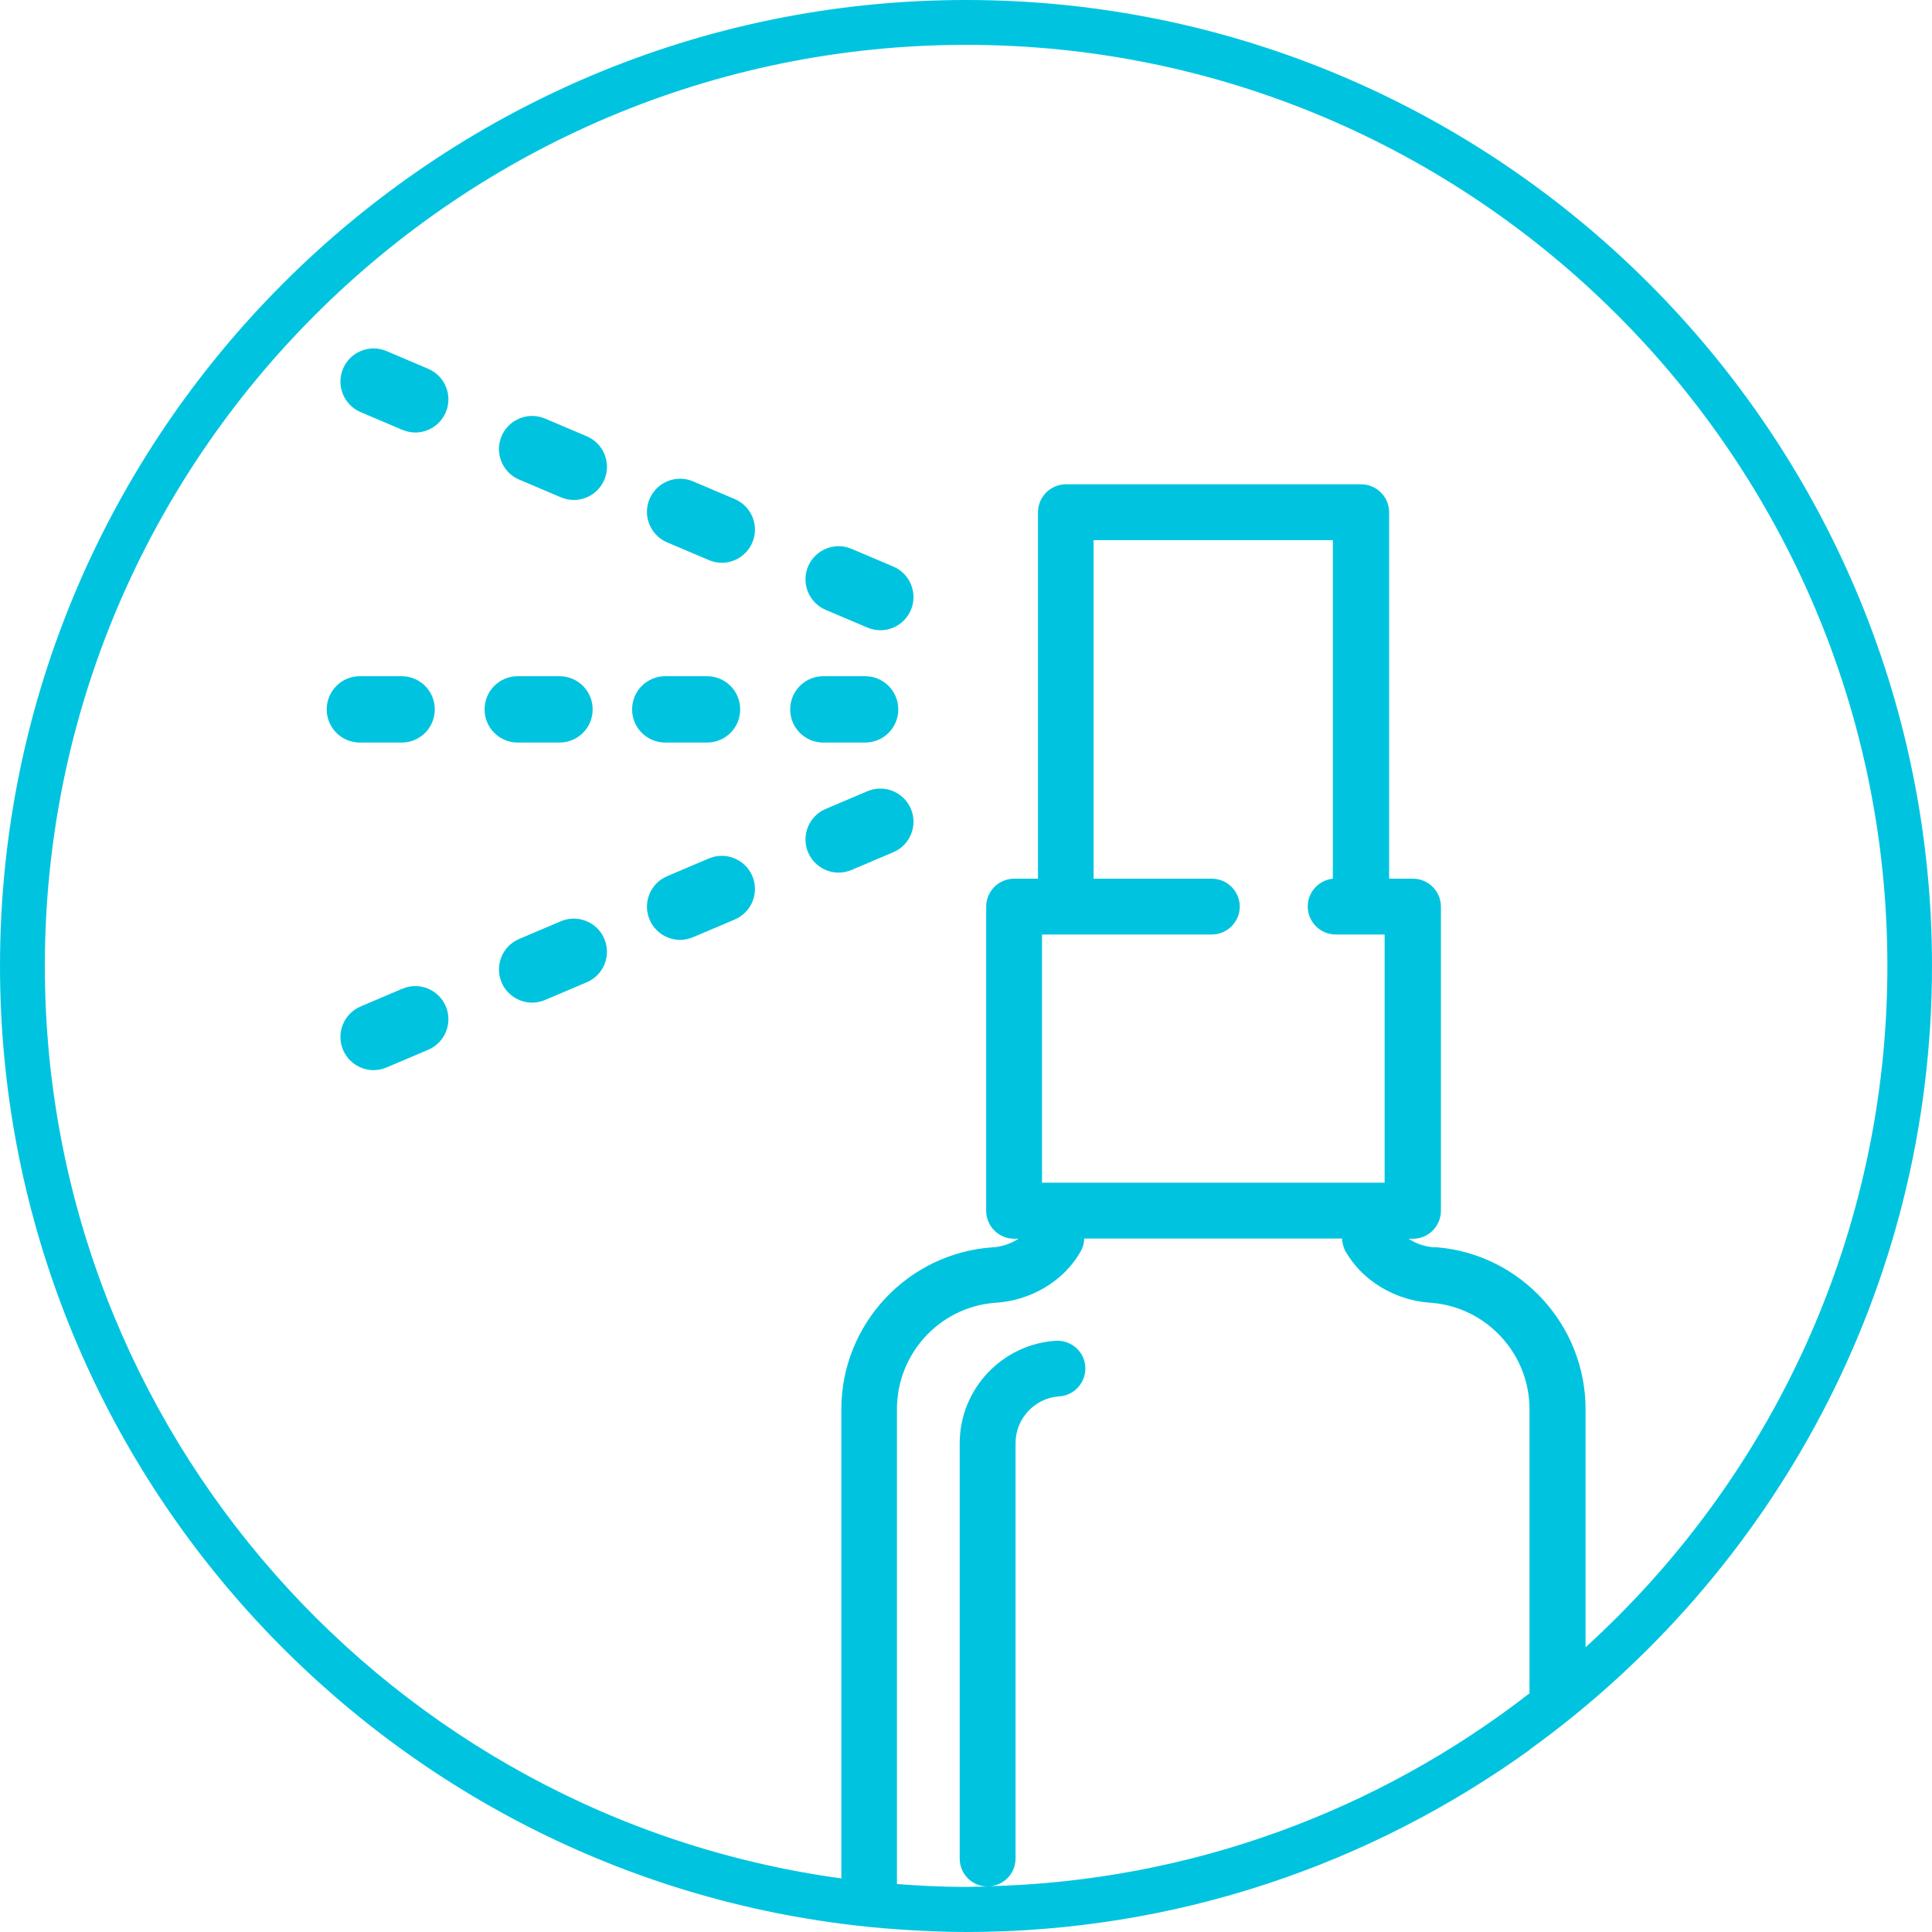 <svg width="66" height="66" viewBox="0 0 66 66" fill="none" xmlns="http://www.w3.org/2000/svg">
<path d="M12.295 25.367C11.666 25.367 11.161 24.862 11.161 24.234C11.161 23.606 11.666 23.1 12.295 23.1H13.719C14.348 23.1 14.853 23.606 14.853 24.234C14.853 24.862 14.348 25.367 13.719 25.367H12.295ZM19.112 25.367C19.74 25.367 20.246 24.862 20.246 24.234C20.246 23.606 19.74 23.1 19.112 23.1H17.687C17.059 23.1 16.554 23.606 16.554 24.234C16.554 24.862 17.059 25.367 17.687 25.367H19.112ZM24.152 25.367C24.781 25.367 25.286 24.862 25.286 24.234C25.286 23.606 24.781 23.1 24.152 23.1H22.728C22.1 23.1 21.594 23.606 21.594 24.234C21.594 24.862 22.1 25.367 22.728 25.367H24.152ZM29.553 25.367C30.181 25.367 30.687 24.862 30.687 24.234C30.687 23.606 30.181 23.1 29.553 23.1H28.128C27.5 23.1 26.994 23.606 26.994 24.234C26.994 24.862 27.5 25.367 28.128 25.367H29.553ZM14.631 12.6L13.206 11.994C12.632 11.749 11.965 12.017 11.72 12.592C11.475 13.166 11.743 13.833 12.318 14.078L13.742 14.683C13.888 14.744 14.041 14.775 14.187 14.775C14.631 14.775 15.045 14.514 15.228 14.085C15.473 13.511 15.205 12.845 14.631 12.6ZM20.047 14.905L18.622 14.3C18.047 14.055 17.381 14.323 17.136 14.897C16.891 15.472 17.159 16.138 17.733 16.383L19.158 16.988C19.304 17.05 19.457 17.08 19.602 17.08C20.047 17.08 20.46 16.82 20.644 16.391C20.889 15.816 20.621 15.15 20.047 14.905ZM25.102 17.05L23.678 16.445C23.103 16.199 22.437 16.467 22.192 17.042C21.946 17.616 22.215 18.283 22.789 18.528L24.214 19.133C24.359 19.194 24.512 19.225 24.658 19.225C25.102 19.225 25.516 18.964 25.7 18.535C25.945 17.961 25.677 17.295 25.102 17.05ZM30.518 19.355L29.093 18.75C28.519 18.505 27.852 18.773 27.607 19.347C27.362 19.922 27.63 20.588 28.205 20.833L29.63 21.438C29.775 21.5 29.928 21.53 30.074 21.53C30.518 21.53 30.932 21.27 31.116 20.841C31.361 20.267 31.093 19.6 30.518 19.355ZM13.742 33.777L12.318 34.383C11.743 34.628 11.475 35.294 11.72 35.868C11.904 36.297 12.325 36.558 12.762 36.558C12.907 36.558 13.061 36.527 13.206 36.466L14.631 35.861C15.205 35.616 15.473 34.949 15.228 34.375C14.983 33.8 14.317 33.532 13.742 33.777ZM19.158 31.472L17.733 32.077C17.159 32.322 16.891 32.989 17.136 33.563C17.32 33.992 17.741 34.252 18.178 34.252C18.323 34.252 18.476 34.222 18.622 34.16L20.047 33.555C20.621 33.31 20.889 32.644 20.644 32.069C20.399 31.495 19.733 31.227 19.158 31.472ZM24.214 29.327L22.789 29.933C22.215 30.178 21.946 30.844 22.192 31.418C22.375 31.847 22.797 32.108 23.233 32.108C23.379 32.108 23.532 32.077 23.678 32.016L25.102 31.411C25.677 31.166 25.945 30.499 25.7 29.925C25.455 29.35 24.788 29.082 24.214 29.327ZM29.63 27.03L28.205 27.635C27.63 27.88 27.362 28.546 27.607 29.121C27.791 29.549 28.212 29.81 28.649 29.81C28.795 29.81 28.948 29.779 29.093 29.718L30.518 29.113C31.093 28.868 31.361 28.201 31.116 27.627C30.87 27.053 30.204 26.785 29.63 27.03ZM52.25 59.781C46.827 63.687 40.178 66 33 66C32.211 66 31.43 65.962 30.648 65.908C30.005 65.862 29.369 65.801 28.741 65.717C12.547 63.618 0 49.747 0 32.996C0 14.805 14.807 0 33 0C51.193 0 66 14.805 66 32.996C66 44.01 60.569 53.776 52.25 59.773V59.781ZM52.25 57.866V48.139C52.25 46.254 50.802 44.677 48.933 44.508C47.983 44.462 47.079 44.048 46.444 43.39C46.267 43.198 46.106 42.992 45.976 42.769C45.892 42.624 45.854 42.463 45.846 42.31H37.037C37.037 42.463 36.991 42.624 36.907 42.769C36.325 43.78 35.191 44.447 33.958 44.508C32.088 44.669 30.641 46.247 30.641 48.139V64.361C31.414 64.422 32.203 64.46 32.992 64.46C33.245 64.46 33.49 64.445 33.735 64.445C33.207 64.445 32.785 64.016 32.785 63.495V49.303C32.785 47.457 34.226 45.925 36.064 45.803C36.593 45.772 37.045 46.17 37.075 46.691C37.106 47.219 36.708 47.671 36.187 47.702C35.352 47.756 34.693 48.46 34.693 49.295V63.488C34.693 64.016 34.272 64.438 33.743 64.438C40.699 64.269 47.095 61.841 52.235 57.858L52.25 57.866ZM42.353 30.966C42.353 31.495 41.924 31.924 41.395 31.924H35.597V40.403H47.301V31.924H45.632C45.103 31.924 44.674 31.495 44.674 30.966C44.674 30.476 45.049 30.07 45.532 30.017V18.451H37.359V30.017H41.395C41.924 30.017 42.353 30.446 42.353 30.974V30.966ZM64.476 32.996C64.476 15.648 50.358 1.532 33.008 1.532C15.657 1.532 1.532 15.648 1.532 32.996C1.532 48.904 13.398 62.078 28.741 64.169V48.146C28.741 45.228 31.016 42.8 33.927 42.609C33.934 42.609 33.942 42.609 33.958 42.609C34.264 42.578 34.547 42.478 34.792 42.318H34.647C34.118 42.318 33.689 41.889 33.689 41.36V30.974C33.689 30.446 34.118 30.017 34.647 30.017H35.459V17.502C35.459 16.973 35.888 16.544 36.416 16.544H46.497C47.026 16.544 47.455 16.973 47.455 17.502V30.017H48.267C48.795 30.017 49.224 30.446 49.224 30.974V41.36C49.224 41.889 48.795 42.318 48.267 42.318H48.121C48.359 42.478 48.65 42.578 48.956 42.609C48.964 42.609 48.971 42.609 48.987 42.609C49.017 42.609 49.056 42.609 49.086 42.609C51.944 42.846 54.165 45.259 54.165 48.139V56.273C60.5 50.513 64.476 42.21 64.476 32.996Z" fill="#00C4DF"/>
</svg>
